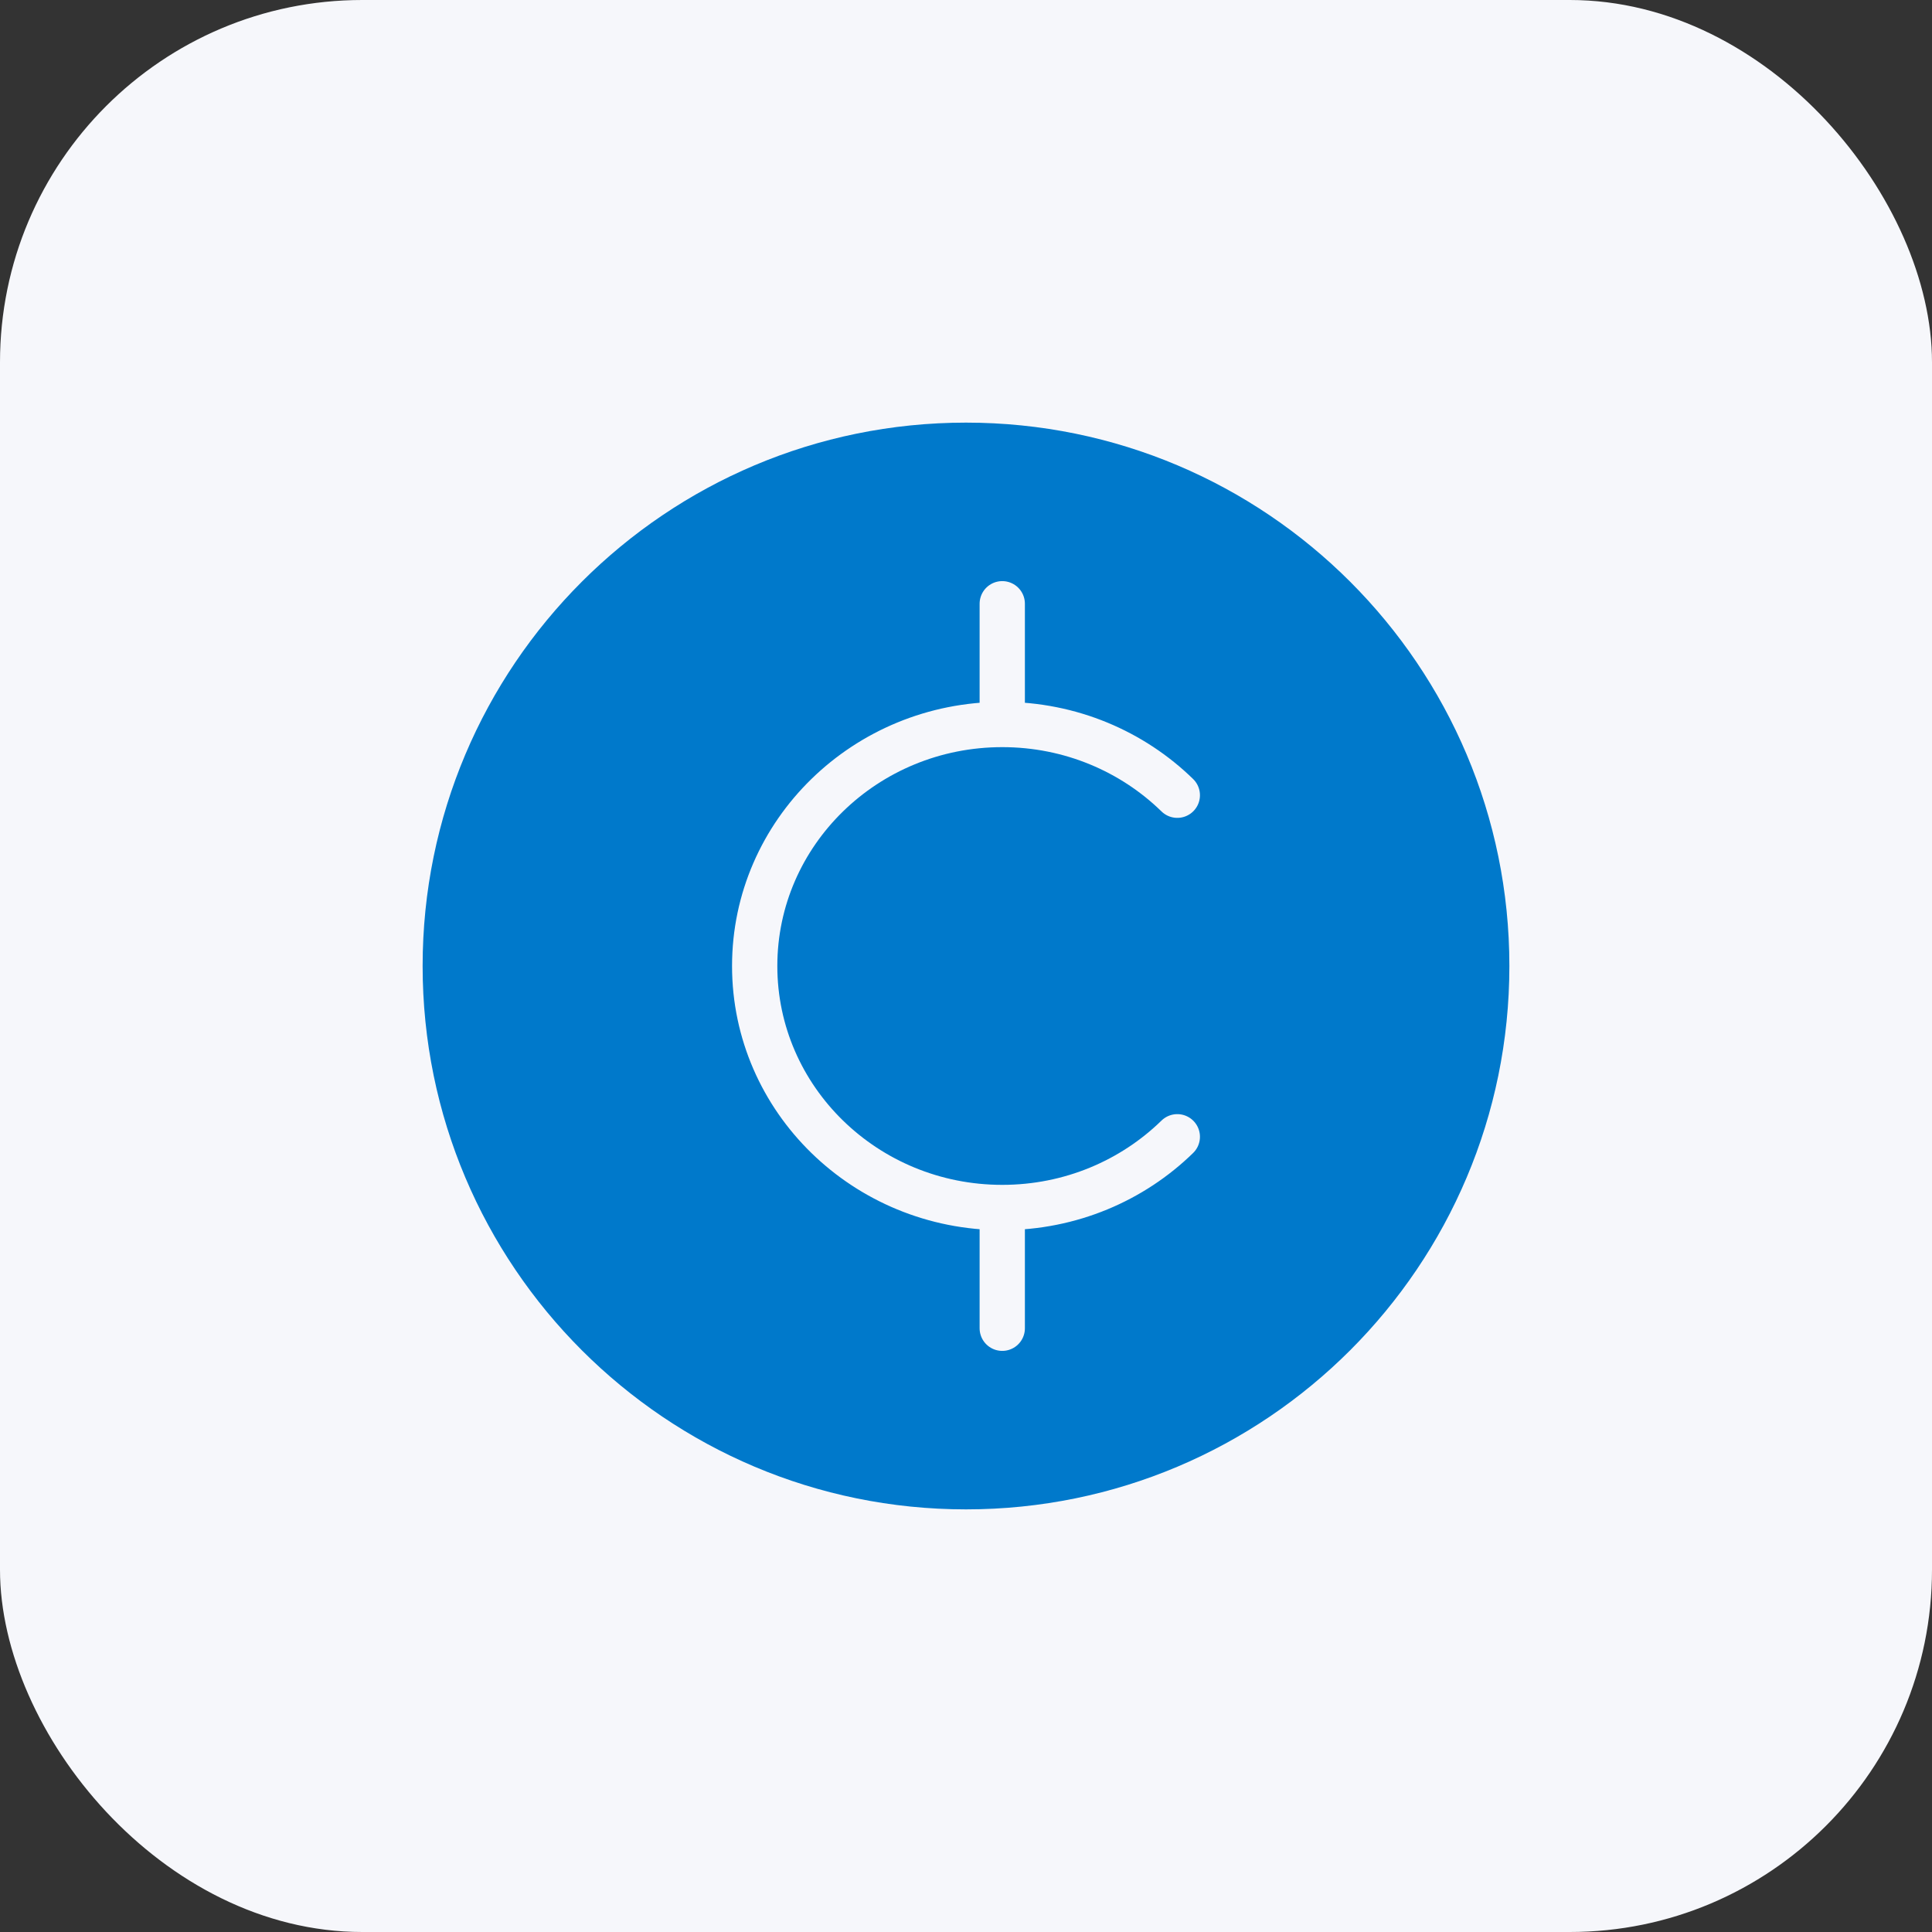 <svg width="64" height="64" viewBox="0 0 64 64" fill="none" xmlns="http://www.w3.org/2000/svg">
<rect x="0" y="0" width="64" height="64" fill="#333333" stroke="none"/>
<rect width="64" height="64" rx="12" fill="#F6F7FB"/>
<g clip-path="url(#clip0_12556_5793)">
<path d="M32 50C41.941 50 50 41.941 50 32C50 22.059 41.941 14 32 14C22.059 14 14 22.059 14 32C14 41.941 22.059 50 32 50Z" fill="#0079CB"/>
<path d="M33.201 40C28.672 40 25 36.418 25 32C25 27.582 28.672 24 33.201 24M33.201 40V44M33.201 40C35.466 40 37.516 39.105 39 37.657M33.201 24V20M33.201 24C35.466 24 37.516 24.895 39 26.343" stroke="#F6F7FB" stroke-width="1.5" stroke-linecap="round" stroke-linejoin="round"/>
</g>
<defs>
<clipPath id="clip0_12556_5793">
<rect width="40" height="40" fill="white" transform="translate(12 12)"/>
</clipPath>
</defs>
</svg>
